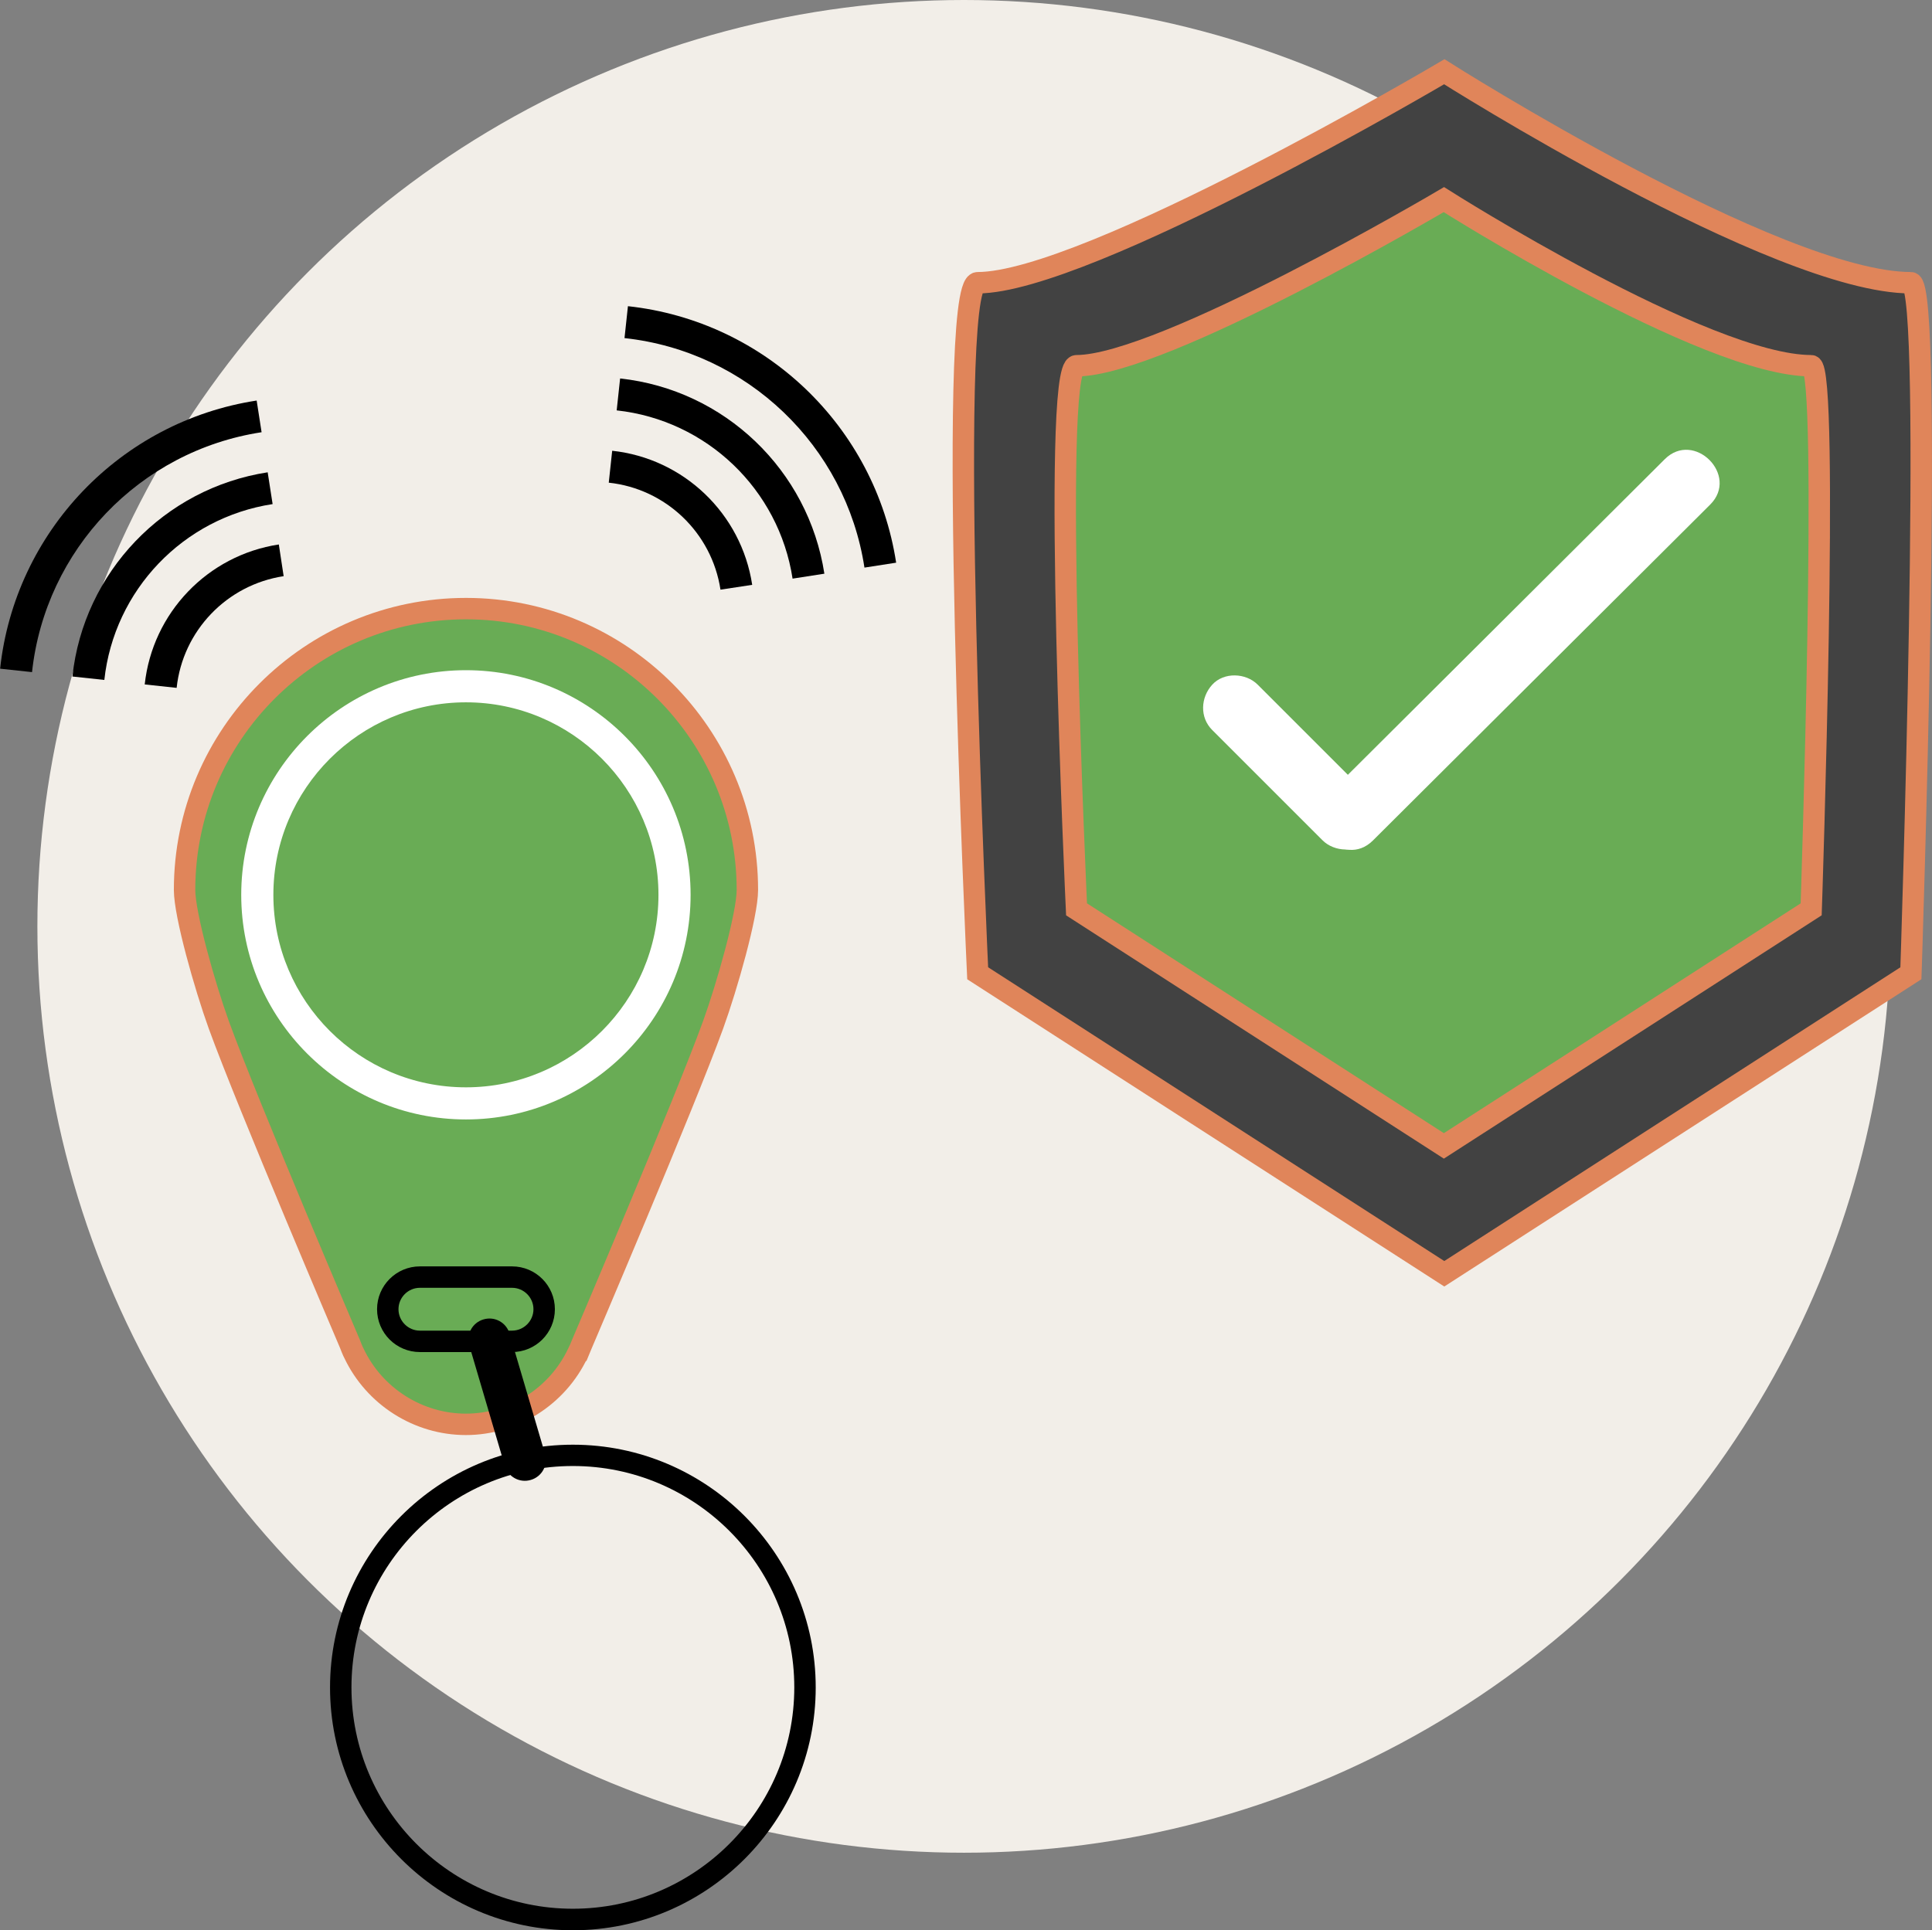 <?xml version="1.0" encoding="UTF-8"?>
<svg id="Layer_2" data-name="Layer 2" xmlns="http://www.w3.org/2000/svg" viewBox="0 0 180.36 180.23">
  <rect x="0" y="0" width="180.36" height="180.23" fill="#808080" stroke="none"/>
  <defs>
    <style>
      .cls-1 {
        fill: #f2eee8;
      }

      .cls-2 {
        fill: #fff;
      }

      .cls-3 {
        fill: #69ac55;
      }

      .cls-3, .cls-4 {
        stroke: #e0855a;
        stroke-miterlimit: 10;
        stroke-width: 2px;
      }

      .cls-4 {
        fill: #424242;
      }
    </style>
  </defs>
  <g id="Layer_1-2" data-name="Layer 1">
    <g>
      <circle class="cls-1" cx="89.99" cy="86.5" r="86.5"/>
      <path class="cls-3" d="m54.08,126.09c.08-.19.15-.37.22-.54.12-.28,9.56-22.39,12.27-29.85,1.3-3.59,3.2-10.28,3.2-12.6,0-14.48-11.78-26.27-26.27-26.27s-26.27,11.78-26.27,26.27c0,2.32,1.9,9.01,3.2,12.61,2.71,7.46,12.15,29.56,12.24,29.78.1.27.19.48.28.69l.09.18c1.91,4.04,6.01,6.64,10.45,6.64s8.55-2.61,10.45-6.64l.13-.27Z"/>
      <path d="m53.48,134.9c12.5,0,22.67,10.17,22.67,22.67s-10.17,22.67-22.67,22.67-22.67-10.17-22.67-22.67,10.17-22.67,22.67-22.67Zm0,43.33c11.4,0,20.67-9.27,20.67-20.67s-9.27-20.67-20.67-20.67-20.67,9.27-20.67,20.67,9.27,20.67,20.67,20.67Z"/>
      <path d="m45.14,123.2h0c1.04-.31,2.13.29,2.43,1.33l3.31,11.23c.31,1.04-.29,2.13-1.33,2.43h0c-1.04.31-2.13-.29-2.43-1.33l-3.31-11.23c-.31-1.04.29-2.13,1.33-2.43Z"/>
      <path class="cls-2" d="m43.5,62.58c11.57,0,20.97,9.41,20.97,20.98s-9.41,20.97-20.97,20.97-20.98-9.41-20.98-20.97,9.41-20.98,20.98-20.98Zm0,38.95c9.91,0,17.97-8.06,17.97-17.97s-8.06-17.98-17.97-17.98-17.98,8.06-17.98,17.98,8.06,17.97,17.98,17.97Z"/>
      <path d="m39.2,118.25h8.6c2.21,0,4,1.79,4,4s-1.79,4-4,4h-8.6c-2.21,0-4-1.79-4-4s1.8-4,4-4Zm8.6,6c1.1,0,2-.9,2-2s-.9-2-2-2h-8.6c-1.1,0-2,.9-2,2s.9,2,2,2h8.6Z"/>
      <g>
        <path d="m23.96,37.4l.46,2.96c-11.38,1.74-20.19,10.96-21.43,22.4l-2.98-.32c1.39-12.8,11.24-23.09,23.96-25.04Z"/>
        <path d="m24.99,44.11l.46,2.96c-8.34,1.28-14.8,8.03-15.71,16.42l-2.98-.32c1.05-9.74,8.55-17.58,18.24-19.07Z"/>
        <path d="m26.03,50.84l.45,2.96c-5.31.81-9.42,5.1-9.99,10.43l-2.98-.32c.72-6.68,5.87-12.06,12.52-13.07Z"/>
      </g>
      <g>
        <path d="m83.66,52.54l-2.96.46c-1.74-11.38-10.96-20.19-22.4-21.43l.32-2.98c12.8,1.39,23.09,11.24,25.04,23.96Z"/>
        <path d="m76.95,53.57l-2.96.46c-1.28-8.34-8.03-14.8-16.42-15.71l.32-2.98c9.74,1.05,17.58,8.55,19.07,18.24Z"/>
        <path d="m70.22,54.61l-2.96.45c-.81-5.31-5.1-9.42-10.43-9.99l.32-2.98c6.68.72,12.06,5.87,13.07,12.52Z"/>
      </g>
      <g>
        <path class="cls-4" d="m178.39,90.88s2.17-64.48,0-64.48c-12.51,0-43.56-19.7-43.56-19.7,0,0-33.37,19.7-43.56,19.7-3.01,0,0,64.48,0,64.48l43.56,28.06,43.56-28.06Z"/>
        <path class="cls-3" d="m169.08,84.91s1.71-50.76,0-50.76c-9.85,0-34.29-15.51-34.29-15.51,0,0-26.27,15.51-34.29,15.51-2.37,0,0,50.76,0,50.76l34.29,22.09,34.29-22.09Z"/>
        <g>
          <g>
            <path class="cls-2" d="m115.29,66.05l10.29,10.29"/>
            <path class="cls-2" d="m113.17,68.17c3.43,3.43,6.86,6.86,10.29,10.29,1.11,1.11,3.15,1.19,4.24,0s1.19-3.06,0-4.24c-3.43-3.43-6.86-6.86-10.29-10.29-1.11-1.11-3.15-1.19-4.24,0s-1.19,3.06,0,4.24h0Z"/>
          </g>
          <g>
            <path class="cls-2" d="m126.05,76.36l31.48-31.36"/>
            <path class="cls-2" d="m128.17,78.48c10.49-10.45,20.99-20.9,31.48-31.36,2.74-2.73-1.5-6.97-4.24-4.24-10.49,10.45-20.99,20.9-31.48,31.36-2.74,2.73,1.5,6.97,4.24,4.24h0Z"/>
          </g>
        </g>
      </g>
    </g>
  </g>
</svg>